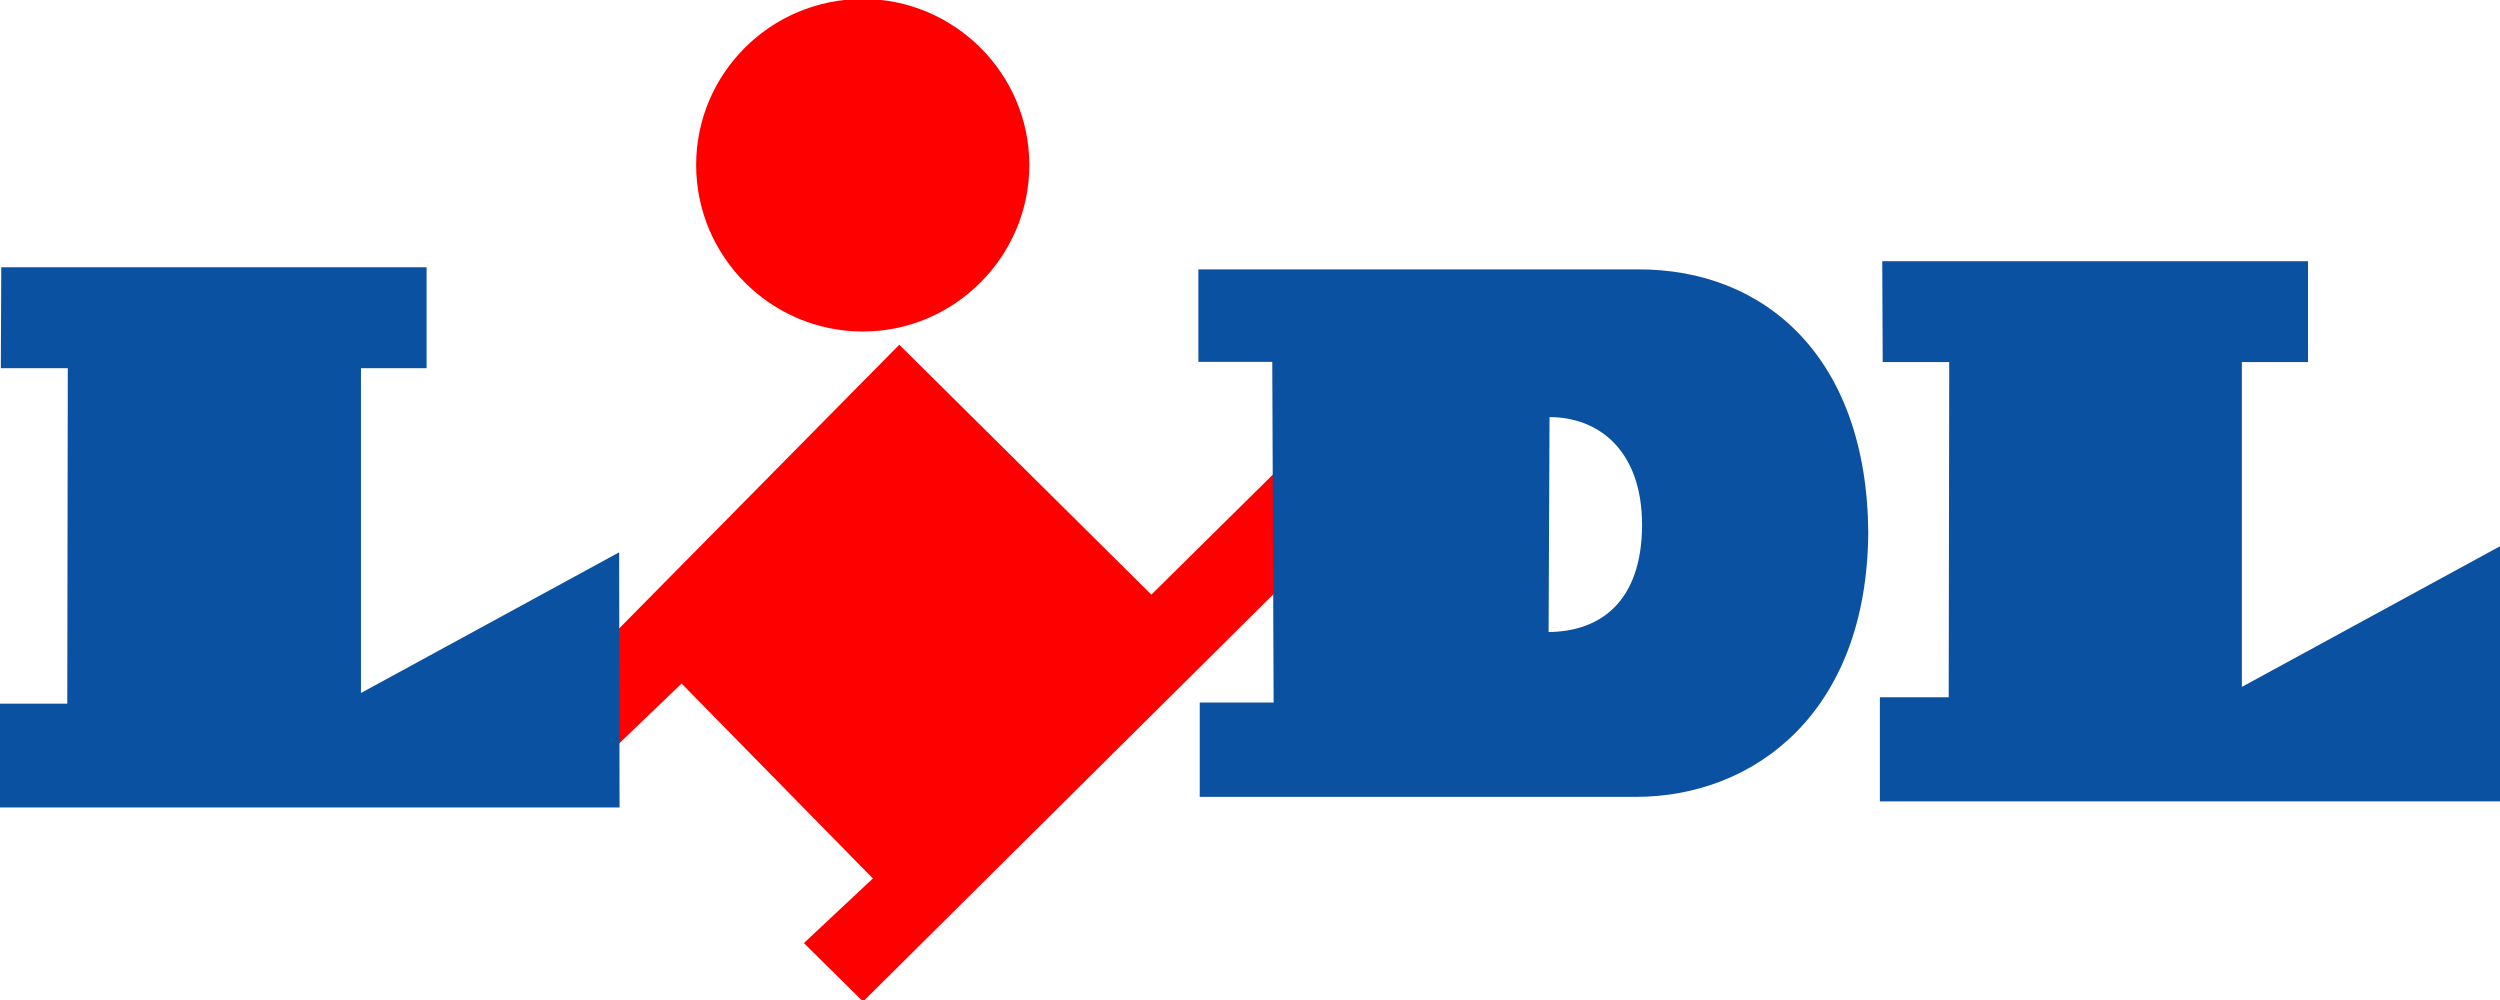 <svg width="130" height="52" viewBox="0 0 130 52" fill="none" xmlns="http://www.w3.org/2000/svg">
    <g clip-path="url(#clip0_4459_21522)">
        <path fill-rule="evenodd" clip-rule="evenodd"
              d="M31.383 33.764L46.764 18.188L59.871 31.181L66.598 24.535L66.743 30.117L44.878 51.82L42.069 49.044L45.655 45.686L35.447 35.284L31.674 38.903L31.383 33.764Z"
              fill="#FF0000" stroke="#FF0000" stroke-width="0.37" stroke-miterlimit="2.613"/>
        <path fill-rule="evenodd" clip-rule="evenodd"
              d="M98.063 13.767H119.832V18.643H116.392V36.03L129.818 28.715L129.866 41.487H97.939V36.444H101.517L101.545 18.643H98.084L98.063 13.767Z"
              fill="#0A51A1" stroke="#0A51A1" stroke-width="0.37" stroke-miterlimit="2.613"/>
        <path fill-rule="evenodd" clip-rule="evenodd"
              d="M44.873 17.054C49.519 17.054 53.34 13.241 53.34 8.579C53.34 3.923 49.519 0.131 44.873 0.131C40.178 0.131 36.385 3.923 36.385 8.579C36.385 13.235 40.178 17.054 44.873 17.054Z"
              fill="#FF0000" stroke="#FF0000" stroke-width="0.37" stroke-miterlimit="2.613"/>
        <path fill-rule="evenodd" clip-rule="evenodd"
              d="M0.25 14.084H21.997V18.961H18.585V36.347L32.011 29.032L32.032 41.804H0.125V36.775H3.683L3.71 18.961H0.229L0.25 14.084Z"
              fill="#0A51A1" stroke="#0A51A1" stroke-width="0.37" stroke-miterlimit="2.613"/>
        <path fill-rule="evenodd" clip-rule="evenodd"
              d="M85.049 41.438H62.386V36.533H66.228L66.158 18.816H62.316V14.008H85.174C91.803 13.987 97.074 18.595 97.15 27.671C97.094 37.044 91.242 41.438 85.049 41.438ZM80.527 32.865C83.162 32.845 85.368 31.346 85.388 27.312C85.388 23.402 83.114 21.689 80.576 21.689L80.527 32.865Z"
              fill="#0A51A1"/>
    </g>
    <defs>
        <clipPath id="clip0_4459_21522">
            <rect width="130" height="52" fill="white"/>
        </clipPath>
    </defs>
</svg>
